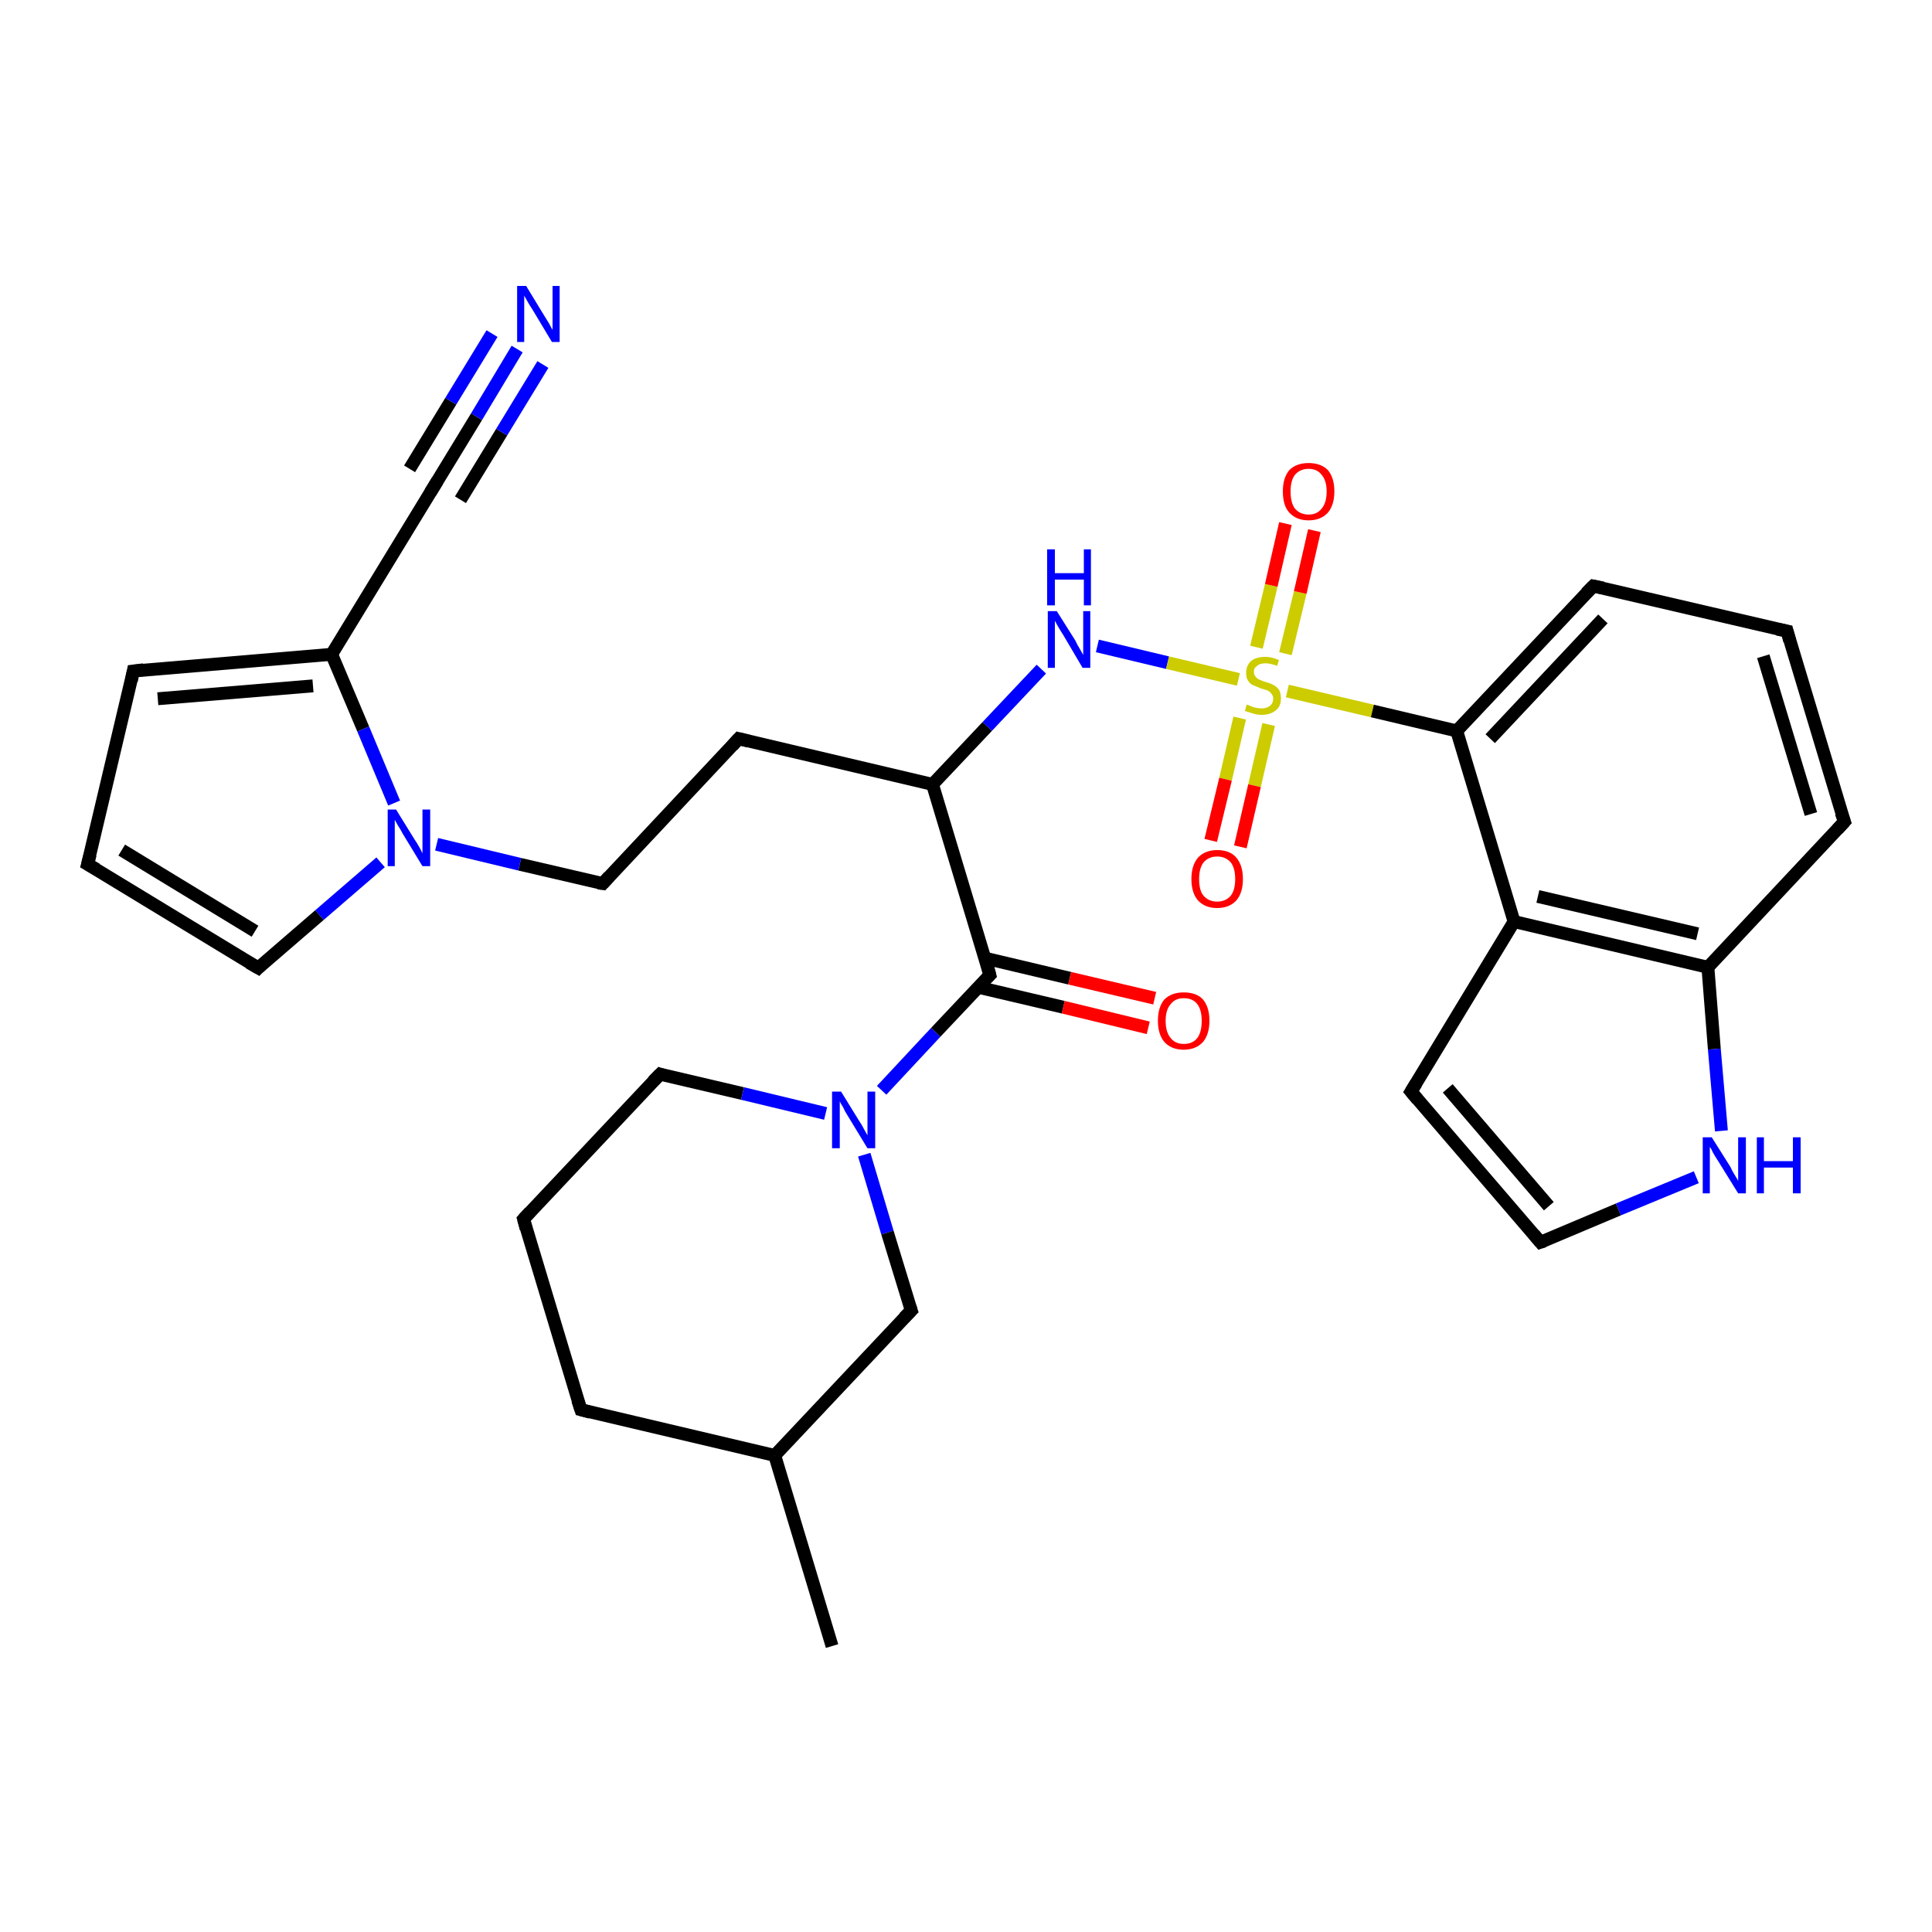<?xml version='1.0' encoding='iso-8859-1'?>
<svg version='1.1' baseProfile='full'
              xmlns='http://www.w3.org/2000/svg'
                      xmlns:rdkit='http://www.rdkit.org/xml'
                      xmlns:xlink='http://www.w3.org/1999/xlink'
                  xml:space='preserve'
width='300px' height='300px' viewBox='0 0 300 300'>
<!-- END OF HEADER -->
<rect style='opacity:1.0;fill:#FFFFFF;stroke:none' width='300.0' height='300.0' x='0.0' y='0.0'> </rect>
<path class='bond-0 atom-0 atom-1' d='M 129.2,255.6 L 120.3,226.0' style='fill:none;fill-rule:evenodd;stroke:#000000;stroke-width:2.0px;stroke-linecap:butt;stroke-linejoin:miter;stroke-opacity:1' />
<path class='bond-1 atom-1 atom-2' d='M 120.3,226.0 L 90.2,218.9' style='fill:none;fill-rule:evenodd;stroke:#000000;stroke-width:2.0px;stroke-linecap:butt;stroke-linejoin:miter;stroke-opacity:1' />
<path class='bond-2 atom-2 atom-3' d='M 90.2,218.9 L 81.3,189.3' style='fill:none;fill-rule:evenodd;stroke:#000000;stroke-width:2.0px;stroke-linecap:butt;stroke-linejoin:miter;stroke-opacity:1' />
<path class='bond-3 atom-3 atom-4' d='M 81.3,189.3 L 102.5,166.8' style='fill:none;fill-rule:evenodd;stroke:#000000;stroke-width:2.0px;stroke-linecap:butt;stroke-linejoin:miter;stroke-opacity:1' />
<path class='bond-4 atom-4 atom-5' d='M 102.5,166.8 L 115.3,169.8' style='fill:none;fill-rule:evenodd;stroke:#000000;stroke-width:2.0px;stroke-linecap:butt;stroke-linejoin:miter;stroke-opacity:1' />
<path class='bond-4 atom-4 atom-5' d='M 115.3,169.8 L 128.2,172.9' style='fill:none;fill-rule:evenodd;stroke:#0000FF;stroke-width:2.0px;stroke-linecap:butt;stroke-linejoin:miter;stroke-opacity:1' />
<path class='bond-5 atom-5 atom-6' d='M 134.2,179.3 L 137.8,191.4' style='fill:none;fill-rule:evenodd;stroke:#0000FF;stroke-width:2.0px;stroke-linecap:butt;stroke-linejoin:miter;stroke-opacity:1' />
<path class='bond-5 atom-5 atom-6' d='M 137.8,191.4 L 141.5,203.5' style='fill:none;fill-rule:evenodd;stroke:#000000;stroke-width:2.0px;stroke-linecap:butt;stroke-linejoin:miter;stroke-opacity:1' />
<path class='bond-6 atom-5 atom-7' d='M 136.9,169.3 L 145.3,160.3' style='fill:none;fill-rule:evenodd;stroke:#0000FF;stroke-width:2.0px;stroke-linecap:butt;stroke-linejoin:miter;stroke-opacity:1' />
<path class='bond-6 atom-5 atom-7' d='M 145.3,160.3 L 153.7,151.4' style='fill:none;fill-rule:evenodd;stroke:#000000;stroke-width:2.0px;stroke-linecap:butt;stroke-linejoin:miter;stroke-opacity:1' />
<path class='bond-7 atom-7 atom-8' d='M 151.9,153.3 L 165.1,156.4' style='fill:none;fill-rule:evenodd;stroke:#000000;stroke-width:2.0px;stroke-linecap:butt;stroke-linejoin:miter;stroke-opacity:1' />
<path class='bond-7 atom-7 atom-8' d='M 165.1,156.4 L 178.3,159.6' style='fill:none;fill-rule:evenodd;stroke:#FF0000;stroke-width:2.0px;stroke-linecap:butt;stroke-linejoin:miter;stroke-opacity:1' />
<path class='bond-7 atom-7 atom-8' d='M 153.0,148.8 L 166.1,151.9' style='fill:none;fill-rule:evenodd;stroke:#000000;stroke-width:2.0px;stroke-linecap:butt;stroke-linejoin:miter;stroke-opacity:1' />
<path class='bond-7 atom-7 atom-8' d='M 166.1,151.9 L 179.3,155.0' style='fill:none;fill-rule:evenodd;stroke:#FF0000;stroke-width:2.0px;stroke-linecap:butt;stroke-linejoin:miter;stroke-opacity:1' />
<path class='bond-8 atom-7 atom-9' d='M 153.7,151.4 L 144.8,121.8' style='fill:none;fill-rule:evenodd;stroke:#000000;stroke-width:2.0px;stroke-linecap:butt;stroke-linejoin:miter;stroke-opacity:1' />
<path class='bond-9 atom-9 atom-10' d='M 144.8,121.8 L 114.7,114.7' style='fill:none;fill-rule:evenodd;stroke:#000000;stroke-width:2.0px;stroke-linecap:butt;stroke-linejoin:miter;stroke-opacity:1' />
<path class='bond-10 atom-10 atom-11' d='M 114.7,114.7 L 93.6,137.2' style='fill:none;fill-rule:evenodd;stroke:#000000;stroke-width:2.0px;stroke-linecap:butt;stroke-linejoin:miter;stroke-opacity:1' />
<path class='bond-11 atom-11 atom-12' d='M 93.6,137.2 L 80.7,134.2' style='fill:none;fill-rule:evenodd;stroke:#000000;stroke-width:2.0px;stroke-linecap:butt;stroke-linejoin:miter;stroke-opacity:1' />
<path class='bond-11 atom-11 atom-12' d='M 80.7,134.2 L 67.8,131.1' style='fill:none;fill-rule:evenodd;stroke:#0000FF;stroke-width:2.0px;stroke-linecap:butt;stroke-linejoin:miter;stroke-opacity:1' />
<path class='bond-12 atom-12 atom-13' d='M 59.1,133.9 L 49.6,142.1' style='fill:none;fill-rule:evenodd;stroke:#0000FF;stroke-width:2.0px;stroke-linecap:butt;stroke-linejoin:miter;stroke-opacity:1' />
<path class='bond-12 atom-12 atom-13' d='M 49.6,142.1 L 40.1,150.3' style='fill:none;fill-rule:evenodd;stroke:#000000;stroke-width:2.0px;stroke-linecap:butt;stroke-linejoin:miter;stroke-opacity:1' />
<path class='bond-13 atom-13 atom-14' d='M 40.1,150.3 L 13.6,134.2' style='fill:none;fill-rule:evenodd;stroke:#000000;stroke-width:2.0px;stroke-linecap:butt;stroke-linejoin:miter;stroke-opacity:1' />
<path class='bond-13 atom-13 atom-14' d='M 39.6,144.6 L 18.9,132.0' style='fill:none;fill-rule:evenodd;stroke:#000000;stroke-width:2.0px;stroke-linecap:butt;stroke-linejoin:miter;stroke-opacity:1' />
<path class='bond-14 atom-14 atom-15' d='M 13.6,134.2 L 20.7,104.2' style='fill:none;fill-rule:evenodd;stroke:#000000;stroke-width:2.0px;stroke-linecap:butt;stroke-linejoin:miter;stroke-opacity:1' />
<path class='bond-15 atom-15 atom-16' d='M 20.7,104.2 L 51.5,101.6' style='fill:none;fill-rule:evenodd;stroke:#000000;stroke-width:2.0px;stroke-linecap:butt;stroke-linejoin:miter;stroke-opacity:1' />
<path class='bond-15 atom-15 atom-16' d='M 24.5,108.5 L 48.6,106.5' style='fill:none;fill-rule:evenodd;stroke:#000000;stroke-width:2.0px;stroke-linecap:butt;stroke-linejoin:miter;stroke-opacity:1' />
<path class='bond-16 atom-16 atom-17' d='M 51.5,101.6 L 67.6,75.2' style='fill:none;fill-rule:evenodd;stroke:#000000;stroke-width:2.0px;stroke-linecap:butt;stroke-linejoin:miter;stroke-opacity:1' />
<path class='bond-17 atom-17 atom-18' d='M 67.6,75.2 L 74.0,64.7' style='fill:none;fill-rule:evenodd;stroke:#000000;stroke-width:2.0px;stroke-linecap:butt;stroke-linejoin:miter;stroke-opacity:1' />
<path class='bond-17 atom-17 atom-18' d='M 74.0,64.7 L 80.3,54.2' style='fill:none;fill-rule:evenodd;stroke:#0000FF;stroke-width:2.0px;stroke-linecap:butt;stroke-linejoin:miter;stroke-opacity:1' />
<path class='bond-17 atom-17 atom-18' d='M 63.6,72.8 L 70.0,62.3' style='fill:none;fill-rule:evenodd;stroke:#000000;stroke-width:2.0px;stroke-linecap:butt;stroke-linejoin:miter;stroke-opacity:1' />
<path class='bond-17 atom-17 atom-18' d='M 70.0,62.3 L 76.4,51.8' style='fill:none;fill-rule:evenodd;stroke:#0000FF;stroke-width:2.0px;stroke-linecap:butt;stroke-linejoin:miter;stroke-opacity:1' />
<path class='bond-17 atom-17 atom-18' d='M 71.5,77.6 L 77.9,67.1' style='fill:none;fill-rule:evenodd;stroke:#000000;stroke-width:2.0px;stroke-linecap:butt;stroke-linejoin:miter;stroke-opacity:1' />
<path class='bond-17 atom-17 atom-18' d='M 77.9,67.1 L 84.3,56.6' style='fill:none;fill-rule:evenodd;stroke:#0000FF;stroke-width:2.0px;stroke-linecap:butt;stroke-linejoin:miter;stroke-opacity:1' />
<path class='bond-18 atom-9 atom-19' d='M 144.8,121.8 L 153.3,112.8' style='fill:none;fill-rule:evenodd;stroke:#000000;stroke-width:2.0px;stroke-linecap:butt;stroke-linejoin:miter;stroke-opacity:1' />
<path class='bond-18 atom-9 atom-19' d='M 153.3,112.8 L 161.7,103.9' style='fill:none;fill-rule:evenodd;stroke:#0000FF;stroke-width:2.0px;stroke-linecap:butt;stroke-linejoin:miter;stroke-opacity:1' />
<path class='bond-19 atom-19 atom-20' d='M 170.4,100.3 L 181.3,102.9' style='fill:none;fill-rule:evenodd;stroke:#0000FF;stroke-width:2.0px;stroke-linecap:butt;stroke-linejoin:miter;stroke-opacity:1' />
<path class='bond-19 atom-19 atom-20' d='M 181.3,102.9 L 192.3,105.5' style='fill:none;fill-rule:evenodd;stroke:#CCCC00;stroke-width:2.0px;stroke-linecap:butt;stroke-linejoin:miter;stroke-opacity:1' />
<path class='bond-20 atom-20 atom-21' d='M 199.6,101.5 L 201.9,92.0' style='fill:none;fill-rule:evenodd;stroke:#CCCC00;stroke-width:2.0px;stroke-linecap:butt;stroke-linejoin:miter;stroke-opacity:1' />
<path class='bond-20 atom-20 atom-21' d='M 201.9,92.0 L 204.1,82.4' style='fill:none;fill-rule:evenodd;stroke:#FF0000;stroke-width:2.0px;stroke-linecap:butt;stroke-linejoin:miter;stroke-opacity:1' />
<path class='bond-20 atom-20 atom-21' d='M 195.1,100.5 L 197.4,90.9' style='fill:none;fill-rule:evenodd;stroke:#CCCC00;stroke-width:2.0px;stroke-linecap:butt;stroke-linejoin:miter;stroke-opacity:1' />
<path class='bond-20 atom-20 atom-21' d='M 197.4,90.9 L 199.6,81.3' style='fill:none;fill-rule:evenodd;stroke:#FF0000;stroke-width:2.0px;stroke-linecap:butt;stroke-linejoin:miter;stroke-opacity:1' />
<path class='bond-21 atom-20 atom-22' d='M 192.5,111.5 L 190.3,121.0' style='fill:none;fill-rule:evenodd;stroke:#CCCC00;stroke-width:2.0px;stroke-linecap:butt;stroke-linejoin:miter;stroke-opacity:1' />
<path class='bond-21 atom-20 atom-22' d='M 190.3,121.0 L 188.0,130.5' style='fill:none;fill-rule:evenodd;stroke:#FF0000;stroke-width:2.0px;stroke-linecap:butt;stroke-linejoin:miter;stroke-opacity:1' />
<path class='bond-21 atom-20 atom-22' d='M 197.0,112.5 L 194.8,122.0' style='fill:none;fill-rule:evenodd;stroke:#CCCC00;stroke-width:2.0px;stroke-linecap:butt;stroke-linejoin:miter;stroke-opacity:1' />
<path class='bond-21 atom-20 atom-22' d='M 194.8,122.0 L 192.6,131.5' style='fill:none;fill-rule:evenodd;stroke:#FF0000;stroke-width:2.0px;stroke-linecap:butt;stroke-linejoin:miter;stroke-opacity:1' />
<path class='bond-22 atom-20 atom-23' d='M 199.9,107.3 L 213.1,110.4' style='fill:none;fill-rule:evenodd;stroke:#CCCC00;stroke-width:2.0px;stroke-linecap:butt;stroke-linejoin:miter;stroke-opacity:1' />
<path class='bond-22 atom-20 atom-23' d='M 213.1,110.4 L 226.2,113.5' style='fill:none;fill-rule:evenodd;stroke:#000000;stroke-width:2.0px;stroke-linecap:butt;stroke-linejoin:miter;stroke-opacity:1' />
<path class='bond-23 atom-23 atom-24' d='M 226.2,113.5 L 247.4,91.0' style='fill:none;fill-rule:evenodd;stroke:#000000;stroke-width:2.0px;stroke-linecap:butt;stroke-linejoin:miter;stroke-opacity:1' />
<path class='bond-23 atom-23 atom-24' d='M 231.4,114.7 L 248.9,96.1' style='fill:none;fill-rule:evenodd;stroke:#000000;stroke-width:2.0px;stroke-linecap:butt;stroke-linejoin:miter;stroke-opacity:1' />
<path class='bond-24 atom-24 atom-25' d='M 247.4,91.0 L 277.5,98.0' style='fill:none;fill-rule:evenodd;stroke:#000000;stroke-width:2.0px;stroke-linecap:butt;stroke-linejoin:miter;stroke-opacity:1' />
<path class='bond-25 atom-25 atom-26' d='M 277.5,98.0 L 286.4,127.6' style='fill:none;fill-rule:evenodd;stroke:#000000;stroke-width:2.0px;stroke-linecap:butt;stroke-linejoin:miter;stroke-opacity:1' />
<path class='bond-25 atom-25 atom-26' d='M 273.8,101.9 L 281.2,126.4' style='fill:none;fill-rule:evenodd;stroke:#000000;stroke-width:2.0px;stroke-linecap:butt;stroke-linejoin:miter;stroke-opacity:1' />
<path class='bond-26 atom-26 atom-27' d='M 286.4,127.6 L 265.2,150.2' style='fill:none;fill-rule:evenodd;stroke:#000000;stroke-width:2.0px;stroke-linecap:butt;stroke-linejoin:miter;stroke-opacity:1' />
<path class='bond-27 atom-27 atom-28' d='M 265.2,150.2 L 266.2,162.9' style='fill:none;fill-rule:evenodd;stroke:#000000;stroke-width:2.0px;stroke-linecap:butt;stroke-linejoin:miter;stroke-opacity:1' />
<path class='bond-27 atom-27 atom-28' d='M 266.2,162.9 L 267.3,175.6' style='fill:none;fill-rule:evenodd;stroke:#0000FF;stroke-width:2.0px;stroke-linecap:butt;stroke-linejoin:miter;stroke-opacity:1' />
<path class='bond-28 atom-28 atom-29' d='M 263.4,182.8 L 251.3,187.8' style='fill:none;fill-rule:evenodd;stroke:#0000FF;stroke-width:2.0px;stroke-linecap:butt;stroke-linejoin:miter;stroke-opacity:1' />
<path class='bond-28 atom-28 atom-29' d='M 251.3,187.8 L 239.2,192.9' style='fill:none;fill-rule:evenodd;stroke:#000000;stroke-width:2.0px;stroke-linecap:butt;stroke-linejoin:miter;stroke-opacity:1' />
<path class='bond-29 atom-29 atom-30' d='M 239.2,192.9 L 219.1,169.5' style='fill:none;fill-rule:evenodd;stroke:#000000;stroke-width:2.0px;stroke-linecap:butt;stroke-linejoin:miter;stroke-opacity:1' />
<path class='bond-29 atom-29 atom-30' d='M 240.5,187.3 L 224.8,169.0' style='fill:none;fill-rule:evenodd;stroke:#000000;stroke-width:2.0px;stroke-linecap:butt;stroke-linejoin:miter;stroke-opacity:1' />
<path class='bond-30 atom-30 atom-31' d='M 219.1,169.5 L 235.1,143.1' style='fill:none;fill-rule:evenodd;stroke:#000000;stroke-width:2.0px;stroke-linecap:butt;stroke-linejoin:miter;stroke-opacity:1' />
<path class='bond-31 atom-6 atom-1' d='M 141.5,203.5 L 120.3,226.0' style='fill:none;fill-rule:evenodd;stroke:#000000;stroke-width:2.0px;stroke-linecap:butt;stroke-linejoin:miter;stroke-opacity:1' />
<path class='bond-32 atom-16 atom-12' d='M 51.5,101.6 L 56.4,113.2' style='fill:none;fill-rule:evenodd;stroke:#000000;stroke-width:2.0px;stroke-linecap:butt;stroke-linejoin:miter;stroke-opacity:1' />
<path class='bond-32 atom-16 atom-12' d='M 56.4,113.2 L 61.2,124.7' style='fill:none;fill-rule:evenodd;stroke:#0000FF;stroke-width:2.0px;stroke-linecap:butt;stroke-linejoin:miter;stroke-opacity:1' />
<path class='bond-33 atom-31 atom-23' d='M 235.1,143.1 L 226.2,113.5' style='fill:none;fill-rule:evenodd;stroke:#000000;stroke-width:2.0px;stroke-linecap:butt;stroke-linejoin:miter;stroke-opacity:1' />
<path class='bond-34 atom-31 atom-27' d='M 235.1,143.1 L 265.2,150.2' style='fill:none;fill-rule:evenodd;stroke:#000000;stroke-width:2.0px;stroke-linecap:butt;stroke-linejoin:miter;stroke-opacity:1' />
<path class='bond-34 atom-31 atom-27' d='M 238.8,139.2 L 263.6,145.0' style='fill:none;fill-rule:evenodd;stroke:#000000;stroke-width:2.0px;stroke-linecap:butt;stroke-linejoin:miter;stroke-opacity:1' />
<path d='M 91.7,219.3 L 90.2,218.9 L 89.7,217.4' style='fill:none;stroke:#000000;stroke-width:2.0px;stroke-linecap:butt;stroke-linejoin:miter;stroke-opacity:1;' />
<path d='M 81.7,190.8 L 81.3,189.3 L 82.3,188.2' style='fill:none;stroke:#000000;stroke-width:2.0px;stroke-linecap:butt;stroke-linejoin:miter;stroke-opacity:1;' />
<path d='M 101.4,167.9 L 102.5,166.8 L 103.1,167.0' style='fill:none;stroke:#000000;stroke-width:2.0px;stroke-linecap:butt;stroke-linejoin:miter;stroke-opacity:1;' />
<path d='M 141.3,202.9 L 141.5,203.5 L 140.4,204.6' style='fill:none;stroke:#000000;stroke-width:2.0px;stroke-linecap:butt;stroke-linejoin:miter;stroke-opacity:1;' />
<path d='M 153.3,151.8 L 153.7,151.4 L 153.3,149.9' style='fill:none;stroke:#000000;stroke-width:2.0px;stroke-linecap:butt;stroke-linejoin:miter;stroke-opacity:1;' />
<path d='M 116.3,115.1 L 114.7,114.7 L 113.7,115.8' style='fill:none;stroke:#000000;stroke-width:2.0px;stroke-linecap:butt;stroke-linejoin:miter;stroke-opacity:1;' />
<path d='M 94.6,136.1 L 93.6,137.2 L 92.9,137.1' style='fill:none;stroke:#000000;stroke-width:2.0px;stroke-linecap:butt;stroke-linejoin:miter;stroke-opacity:1;' />
<path d='M 40.5,149.9 L 40.1,150.3 L 38.7,149.5' style='fill:none;stroke:#000000;stroke-width:2.0px;stroke-linecap:butt;stroke-linejoin:miter;stroke-opacity:1;' />
<path d='M 15.0,135.0 L 13.6,134.2 L 14.0,132.7' style='fill:none;stroke:#000000;stroke-width:2.0px;stroke-linecap:butt;stroke-linejoin:miter;stroke-opacity:1;' />
<path d='M 20.4,105.7 L 20.7,104.2 L 22.3,104.0' style='fill:none;stroke:#000000;stroke-width:2.0px;stroke-linecap:butt;stroke-linejoin:miter;stroke-opacity:1;' />
<path d='M 66.8,76.5 L 67.6,75.2 L 67.9,74.7' style='fill:none;stroke:#000000;stroke-width:2.0px;stroke-linecap:butt;stroke-linejoin:miter;stroke-opacity:1;' />
<path d='M 246.3,92.1 L 247.4,91.0 L 248.9,91.3' style='fill:none;stroke:#000000;stroke-width:2.0px;stroke-linecap:butt;stroke-linejoin:miter;stroke-opacity:1;' />
<path d='M 276.0,97.7 L 277.5,98.0 L 277.9,99.5' style='fill:none;stroke:#000000;stroke-width:2.0px;stroke-linecap:butt;stroke-linejoin:miter;stroke-opacity:1;' />
<path d='M 285.9,126.2 L 286.4,127.6 L 285.3,128.8' style='fill:none;stroke:#000000;stroke-width:2.0px;stroke-linecap:butt;stroke-linejoin:miter;stroke-opacity:1;' />
<path d='M 239.8,192.7 L 239.2,192.9 L 238.2,191.7' style='fill:none;stroke:#000000;stroke-width:2.0px;stroke-linecap:butt;stroke-linejoin:miter;stroke-opacity:1;' />
<path d='M 220.1,170.7 L 219.1,169.5 L 219.9,168.2' style='fill:none;stroke:#000000;stroke-width:2.0px;stroke-linecap:butt;stroke-linejoin:miter;stroke-opacity:1;' />
<path class='atom-5' d='M 130.6 169.5
L 133.5 174.2
Q 133.8 174.6, 134.2 175.4
Q 134.7 176.3, 134.7 176.3
L 134.7 169.5
L 135.9 169.5
L 135.9 178.3
L 134.7 178.3
L 131.6 173.2
Q 131.2 172.6, 130.9 171.9
Q 130.5 171.3, 130.4 171.0
L 130.4 178.3
L 129.2 178.3
L 129.2 169.5
L 130.6 169.5
' fill='#0000FF'/>
<path class='atom-8' d='M 179.8 158.5
Q 179.8 156.4, 180.8 155.2
Q 181.9 154.1, 183.8 154.1
Q 185.8 154.1, 186.8 155.2
Q 187.8 156.4, 187.8 158.5
Q 187.8 160.6, 186.8 161.8
Q 185.7 163.0, 183.8 163.0
Q 181.9 163.0, 180.8 161.8
Q 179.8 160.6, 179.8 158.5
M 183.8 162.1
Q 185.2 162.1, 185.9 161.2
Q 186.6 160.3, 186.6 158.5
Q 186.6 156.8, 185.9 155.9
Q 185.2 155.0, 183.8 155.0
Q 182.5 155.0, 181.8 155.9
Q 181.0 156.8, 181.0 158.5
Q 181.0 160.3, 181.8 161.2
Q 182.5 162.1, 183.8 162.1
' fill='#FF0000'/>
<path class='atom-12' d='M 61.5 125.7
L 64.4 130.4
Q 64.7 130.8, 65.2 131.7
Q 65.6 132.5, 65.6 132.5
L 65.6 125.7
L 66.8 125.7
L 66.8 134.5
L 65.6 134.5
L 62.5 129.4
Q 62.2 128.8, 61.8 128.2
Q 61.4 127.5, 61.3 127.3
L 61.3 134.5
L 60.2 134.5
L 60.2 125.7
L 61.5 125.7
' fill='#0000FF'/>
<path class='atom-18' d='M 81.7 44.4
L 84.5 49.0
Q 84.8 49.5, 85.3 50.3
Q 85.7 51.1, 85.8 51.2
L 85.8 44.4
L 86.9 44.4
L 86.9 53.1
L 85.7 53.1
L 82.7 48.1
Q 82.3 47.5, 81.9 46.8
Q 81.5 46.1, 81.4 45.9
L 81.4 53.1
L 80.3 53.1
L 80.3 44.4
L 81.7 44.4
' fill='#0000FF'/>
<path class='atom-19' d='M 164.1 94.9
L 167.0 99.5
Q 167.2 100.0, 167.7 100.8
Q 168.2 101.7, 168.2 101.7
L 168.2 94.9
L 169.3 94.9
L 169.3 103.7
L 168.1 103.7
L 165.1 98.6
Q 164.7 98.0, 164.3 97.3
Q 163.9 96.6, 163.8 96.4
L 163.8 103.7
L 162.7 103.7
L 162.7 94.9
L 164.1 94.9
' fill='#0000FF'/>
<path class='atom-19' d='M 162.6 85.3
L 163.8 85.3
L 163.8 89.0
L 168.3 89.0
L 168.3 85.3
L 169.4 85.3
L 169.4 94.0
L 168.3 94.0
L 168.3 90.0
L 163.8 90.0
L 163.8 94.0
L 162.6 94.0
L 162.6 85.3
' fill='#0000FF'/>
<path class='atom-20' d='M 193.6 109.4
Q 193.7 109.4, 194.1 109.6
Q 194.5 109.8, 195.0 109.9
Q 195.5 110.0, 195.9 110.0
Q 196.7 110.0, 197.2 109.6
Q 197.7 109.2, 197.7 108.5
Q 197.7 108.0, 197.4 107.7
Q 197.2 107.4, 196.8 107.2
Q 196.5 107.1, 195.8 106.9
Q 195.1 106.6, 194.6 106.4
Q 194.1 106.2, 193.8 105.7
Q 193.5 105.3, 193.5 104.5
Q 193.5 103.4, 194.2 102.7
Q 195.0 102.0, 196.5 102.0
Q 197.5 102.0, 198.6 102.5
L 198.3 103.4
Q 197.3 103.0, 196.5 103.0
Q 195.6 103.0, 195.2 103.4
Q 194.7 103.7, 194.7 104.3
Q 194.7 104.8, 195.0 105.1
Q 195.2 105.4, 195.5 105.5
Q 195.9 105.7, 196.5 105.9
Q 197.3 106.1, 197.8 106.4
Q 198.2 106.6, 198.6 107.1
Q 198.9 107.6, 198.9 108.5
Q 198.9 109.7, 198.1 110.3
Q 197.3 111.0, 195.9 111.0
Q 195.2 111.0, 194.6 110.8
Q 194.0 110.6, 193.3 110.4
L 193.6 109.4
' fill='#CCCC00'/>
<path class='atom-21' d='M 199.2 76.3
Q 199.2 74.2, 200.2 73.0
Q 201.3 71.9, 203.2 71.9
Q 205.1 71.9, 206.2 73.0
Q 207.2 74.2, 207.2 76.3
Q 207.2 78.4, 206.2 79.6
Q 205.1 80.8, 203.2 80.8
Q 201.3 80.8, 200.2 79.6
Q 199.2 78.5, 199.2 76.3
M 203.2 79.9
Q 204.5 79.9, 205.2 79.0
Q 206.0 78.1, 206.0 76.3
Q 206.0 74.6, 205.2 73.7
Q 204.5 72.8, 203.2 72.8
Q 201.9 72.8, 201.1 73.7
Q 200.4 74.6, 200.4 76.3
Q 200.4 78.1, 201.1 79.0
Q 201.9 79.9, 203.2 79.9
' fill='#FF0000'/>
<path class='atom-22' d='M 185.0 136.5
Q 185.0 134.4, 186.0 133.2
Q 187.1 132.0, 189.0 132.0
Q 191.0 132.0, 192.0 133.2
Q 193.0 134.4, 193.0 136.5
Q 193.0 138.6, 192.0 139.8
Q 190.9 141.0, 189.0 141.0
Q 187.1 141.0, 186.0 139.8
Q 185.0 138.6, 185.0 136.5
M 189.0 140.0
Q 190.3 140.0, 191.1 139.1
Q 191.8 138.2, 191.8 136.5
Q 191.8 134.8, 191.1 133.9
Q 190.3 133.0, 189.0 133.0
Q 187.7 133.0, 186.9 133.9
Q 186.2 134.8, 186.2 136.5
Q 186.2 138.3, 186.9 139.1
Q 187.7 140.0, 189.0 140.0
' fill='#FF0000'/>
<path class='atom-28' d='M 265.8 176.6
L 268.7 181.2
Q 268.9 181.7, 269.4 182.5
Q 269.9 183.3, 269.9 183.4
L 269.9 176.6
L 271.1 176.6
L 271.1 185.3
L 269.9 185.3
L 266.8 180.3
Q 266.4 179.7, 266.0 179.0
Q 265.7 178.3, 265.5 178.1
L 265.5 185.3
L 264.4 185.3
L 264.4 176.6
L 265.8 176.6
' fill='#0000FF'/>
<path class='atom-28' d='M 272.8 176.6
L 273.9 176.6
L 273.9 180.3
L 278.4 180.3
L 278.4 176.6
L 279.6 176.6
L 279.6 185.3
L 278.4 185.3
L 278.4 181.3
L 273.9 181.3
L 273.9 185.3
L 272.8 185.3
L 272.8 176.6
' fill='#0000FF'/>
</svg>
